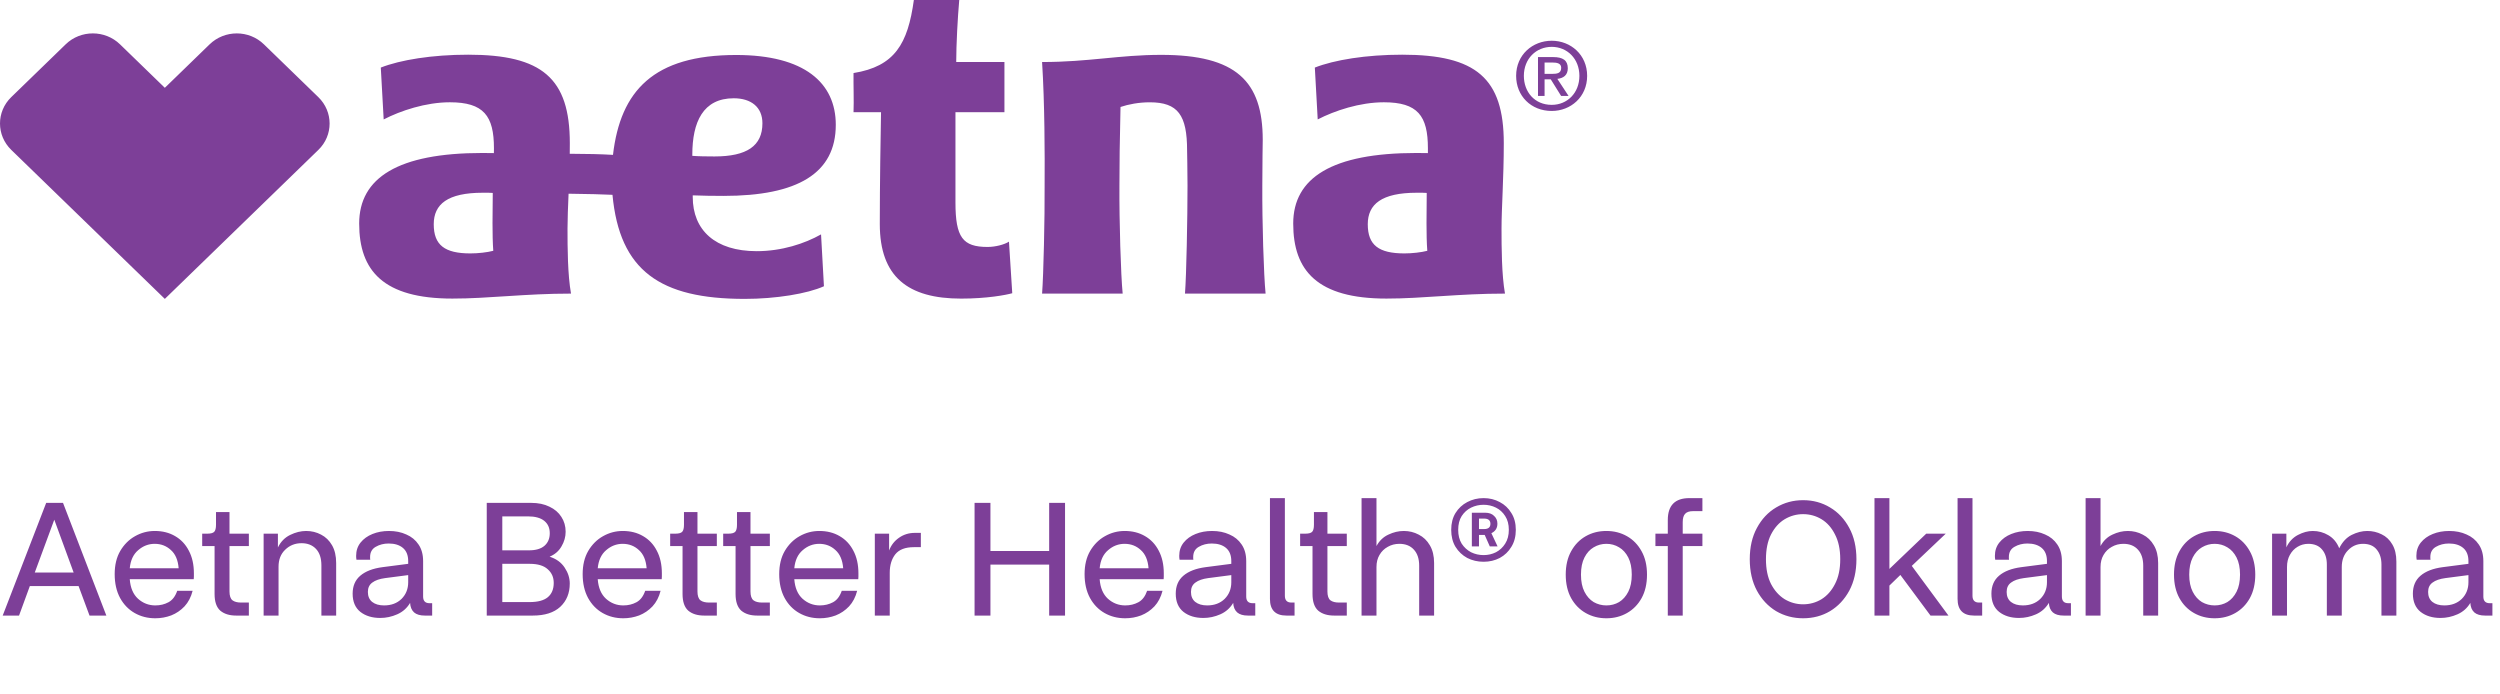 <svg width="252" height="70" viewBox="0 0 252 70" fill="none" xmlns="http://www.w3.org/2000/svg">
<g clip-path="url(#clip0_2_367)">
<path fill-rule="evenodd" clip-rule="evenodd" d="M156.415 10.57C154.678 10.57 153.605 9.255 153.605 7.647C153.605 5.924 154.834 4.723 156.415 4.723C157.975 4.723 159.203 5.924 159.203 7.647C159.203 9.377 157.975 10.57 156.415 10.57ZM156.415 4.107C154.483 4.107 152.826 5.518 152.826 7.647C152.826 9.662 154.318 11.185 156.415 11.185C158.326 11.185 159.984 9.776 159.984 7.647C159.984 5.518 158.326 4.107 156.415 4.107ZM155.693 7.447V6.303H156.492C156.892 6.303 157.369 6.36 157.369 6.832C157.369 7.401 156.931 7.447 156.434 7.447H155.693ZM158.034 6.88C158.034 6.085 157.536 5.754 156.561 5.754H155.03V9.671H155.693V7.997H156.317L157.361 9.671H158.111L156.98 7.949C157.584 7.883 158.034 7.589 158.034 6.88ZM26.608 4.474C25.85 3.736 24.86 3.367 23.87 3.367C22.875 3.367 21.881 3.738 21.12 4.478L16.615 8.851L12.101 4.472C11.345 3.736 10.349 3.366 9.357 3.366C8.365 3.366 7.372 3.733 6.616 4.472L1.133 9.791C-0.378 11.257 -0.378 13.642 1.138 15.111L16.615 30.128L32.09 15.111C33.605 13.643 33.601 11.26 32.088 9.791L26.608 4.474ZM127.241 18.71C127.241 16.734 127.284 14.104 127.284 14.104C127.284 8.187 124.608 5.53 117.048 5.53C112.805 5.53 109.781 6.252 105.042 6.252C105.306 10.406 105.317 15.537 105.297 18.71C105.318 21.945 105.187 27.732 105.042 29.598H113.165C112.979 27.726 112.816 22.342 112.838 18.71C112.838 16.644 112.866 14.14 112.948 10.783C113.755 10.512 114.784 10.312 115.899 10.312C118.743 10.312 119.659 11.607 119.659 15.165C119.659 15.165 119.701 17.395 119.701 18.71C119.701 21.945 119.592 27.732 119.446 29.598H127.572C127.383 27.726 127.22 22.342 127.241 18.71ZM141.565 25.544C138.97 25.544 137.871 24.705 137.871 22.603C137.871 20.581 139.273 19.428 142.81 19.428C143.132 19.428 143.53 19.417 143.814 19.447C143.801 21.408 143.751 23.694 143.871 25.281C143.258 25.44 142.348 25.544 141.565 25.544ZM151.582 14.435C151.582 7.884 148.79 5.513 141.344 5.513C137.701 5.513 134.492 6.04 132.535 6.811L132.825 12.039C134.53 11.156 137.069 10.31 139.494 10.31C142.904 10.31 143.933 11.671 143.933 14.949V15.433C143.694 15.427 143.1 15.421 142.772 15.421C134.278 15.421 130.356 17.915 130.356 22.536C130.356 27.297 132.8 30.097 139.754 30.097C143.423 30.097 147.041 29.595 151.702 29.595C151.366 27.689 151.354 24.945 151.354 23.056C151.354 20.942 151.582 17.94 151.582 14.435ZM99.545 24.893C97.045 24.893 96.31 23.933 96.31 20.406V11.309H101.247V6.252H96.387C96.39 4.464 96.531 1.821 96.692 0H92.117C91.509 4.42 90.196 6.693 86.035 7.364C86.017 8.555 86.083 10.173 86.035 11.307H88.808C88.765 13.818 88.683 18.402 88.683 22.581C88.683 27.915 91.531 30.1 96.88 30.1C99.484 30.1 101.402 29.736 102.035 29.557L101.704 24.358C101.238 24.66 100.32 24.893 99.545 24.893ZM69.785 15.709V15.593C69.785 12.314 70.859 9.906 73.959 9.906C75.715 9.906 76.852 10.8 76.852 12.425C76.852 14.71 75.285 15.77 72.02 15.77C71.231 15.77 70.397 15.758 69.785 15.709ZM47.415 25.544C44.826 25.544 43.721 24.705 43.721 22.603C43.721 20.581 45.123 19.428 48.659 19.428C48.988 19.428 49.385 19.417 49.67 19.447C49.651 21.408 49.607 23.694 49.721 25.281C49.108 25.44 48.205 25.544 47.415 25.544ZM72.93 19.747C80.407 19.747 84.247 17.474 84.247 12.578C84.247 8.35 81.082 5.543 74.206 5.543C65.875 5.543 62.541 9.152 61.789 15.611C60.57 15.537 59.245 15.507 57.431 15.5C57.431 15.152 57.438 14.796 57.438 14.435C57.438 7.884 54.641 5.513 47.194 5.513C43.556 5.513 40.343 6.04 38.384 6.811L38.675 12.039C40.38 11.156 42.925 10.31 45.344 10.31C48.754 10.31 49.79 11.671 49.79 14.949L49.784 15.433C49.55 15.427 48.95 15.421 48.621 15.421C40.134 15.421 36.205 17.915 36.205 22.536C36.205 27.297 38.65 30.097 45.602 30.097C49.272 30.097 52.891 29.595 57.558 29.595C57.217 27.689 57.205 24.945 57.205 23.056C57.205 22.064 57.255 20.875 57.312 19.526C59.3 19.546 60.772 19.594 61.738 19.637C62.453 27.297 66.545 30.128 75.058 30.128C78.203 30.128 81.386 29.608 83.053 28.854L82.762 23.626C81.107 24.558 78.803 25.318 76.277 25.318C72.09 25.318 69.828 23.198 69.828 19.852V19.692C70.574 19.729 72.058 19.747 72.93 19.747Z" fill="#7D3F98"/>
</g>
<path d="M0.272 62.05L4.656 50.69H6.352L10.72 62.05H9.024L7.92 59.074H3.008L1.92 62.05H0.272ZM3.504 57.714H7.424L5.472 52.386L3.504 57.714ZM15.656 62.322C14.888 62.322 14.195 62.146 13.576 61.794C12.958 61.442 12.467 60.935 12.104 60.274C11.742 59.602 11.56 58.802 11.56 57.874C11.56 56.957 11.747 56.178 12.12 55.538C12.504 54.887 13 54.391 13.608 54.05C14.227 53.698 14.894 53.522 15.608 53.522C16.376 53.522 17.054 53.693 17.64 54.034C18.238 54.375 18.702 54.866 19.032 55.506C19.374 56.146 19.544 56.909 19.544 57.794C19.544 57.901 19.544 58.007 19.544 58.114C19.544 58.221 19.539 58.311 19.528 58.386H13.08C13.144 59.25 13.422 59.906 13.912 60.354C14.414 60.802 14.995 61.026 15.656 61.026C16.147 61.026 16.59 60.919 16.984 60.706C17.379 60.493 17.672 60.109 17.864 59.554H19.416C19.256 60.183 18.984 60.706 18.6 61.122C18.216 61.527 17.768 61.831 17.256 62.034C16.744 62.226 16.211 62.322 15.656 62.322ZM15.592 54.818C14.974 54.818 14.419 55.031 13.928 55.458C13.438 55.874 13.155 56.482 13.08 57.282H18.008C17.944 56.461 17.683 55.847 17.224 55.442C16.776 55.026 16.232 54.818 15.592 54.818ZM23.805 62.05C23.133 62.05 22.6 61.885 22.205 61.554C21.821 61.213 21.629 60.653 21.629 59.874V55.042H20.381V53.794H20.893C21.245 53.794 21.48 53.73 21.597 53.602C21.715 53.474 21.773 53.239 21.773 52.898V51.618H23.133V53.794H25.085V55.042H23.133V59.618C23.133 60.055 23.235 60.354 23.437 60.514C23.64 60.663 23.928 60.738 24.301 60.738H25.085V62.05H23.805ZM26.573 62.05V53.794H28.013V55.186C28.291 54.61 28.701 54.189 29.245 53.922C29.789 53.655 30.328 53.522 30.861 53.522C31.405 53.522 31.907 53.645 32.365 53.89C32.824 54.125 33.192 54.482 33.469 54.962C33.746 55.442 33.885 56.039 33.885 56.754V62.05H32.397V56.994C32.397 56.269 32.216 55.714 31.853 55.33C31.491 54.946 31.005 54.754 30.397 54.754C29.747 54.754 29.197 54.973 28.749 55.41C28.301 55.837 28.077 56.407 28.077 57.122V62.05H26.573ZM38.33 62.29C37.52 62.29 36.853 62.087 36.33 61.682C35.808 61.266 35.546 60.653 35.546 59.842C35.546 59.074 35.802 58.471 36.314 58.034C36.837 57.586 37.584 57.298 38.554 57.17L41.146 56.834V56.562C41.146 55.975 40.97 55.533 40.618 55.234C40.266 54.935 39.786 54.786 39.178 54.786C38.688 54.786 38.25 54.898 37.866 55.122C37.493 55.335 37.306 55.677 37.306 56.146C37.306 56.189 37.306 56.231 37.306 56.274C37.306 56.317 37.312 56.365 37.322 56.418H35.93C35.909 56.29 35.898 56.162 35.898 56.034C35.898 55.511 36.048 55.063 36.346 54.69C36.645 54.317 37.045 54.029 37.546 53.826C38.048 53.623 38.602 53.522 39.21 53.522C39.861 53.522 40.442 53.639 40.954 53.874C41.477 54.098 41.888 54.434 42.186 54.882C42.496 55.33 42.65 55.89 42.65 56.562V60.13C42.65 60.578 42.864 60.802 43.29 60.802H43.562V62.05H42.826C42.346 62.05 41.984 61.943 41.738 61.73C41.493 61.506 41.36 61.186 41.338 60.77C41.029 61.293 40.597 61.677 40.042 61.922C39.488 62.167 38.917 62.29 38.33 62.29ZM37.082 59.666C37.082 60.103 37.226 60.439 37.514 60.674C37.813 60.909 38.213 61.026 38.714 61.026C39.44 61.026 40.026 60.807 40.474 60.37C40.922 59.922 41.146 59.362 41.146 58.69V57.97L38.81 58.274C38.256 58.349 37.829 58.498 37.53 58.722C37.232 58.935 37.082 59.25 37.082 59.666ZM49.064 62.05V50.69H53.544C54.258 50.69 54.872 50.818 55.384 51.074C55.907 51.319 56.306 51.661 56.584 52.098C56.872 52.535 57.016 53.037 57.016 53.602C57.016 54.114 56.877 54.605 56.6 55.074C56.333 55.543 55.933 55.89 55.4 56.114C56.072 56.327 56.578 56.695 56.92 57.218C57.261 57.73 57.432 58.263 57.432 58.818C57.432 59.789 57.112 60.573 56.472 61.17C55.832 61.757 54.909 62.05 53.704 62.05H49.064ZM53.208 52.05H50.632V55.474H53.32C54.013 55.474 54.536 55.319 54.888 55.01C55.24 54.701 55.416 54.279 55.416 53.746C55.416 53.213 55.229 52.797 54.856 52.498C54.483 52.199 53.933 52.05 53.208 52.05ZM53.4 56.834H50.632V60.69H53.384C54.216 60.69 54.829 60.525 55.224 60.194C55.618 59.863 55.816 59.383 55.816 58.754C55.816 58.189 55.613 57.73 55.208 57.378C54.813 57.015 54.211 56.834 53.4 56.834ZM62.828 62.322C62.06 62.322 61.367 62.146 60.748 61.794C60.13 61.442 59.639 60.935 59.276 60.274C58.914 59.602 58.732 58.802 58.732 57.874C58.732 56.957 58.919 56.178 59.292 55.538C59.676 54.887 60.172 54.391 60.78 54.05C61.399 53.698 62.066 53.522 62.78 53.522C63.548 53.522 64.226 53.693 64.812 54.034C65.41 54.375 65.874 54.866 66.204 55.506C66.546 56.146 66.716 56.909 66.716 57.794C66.716 57.901 66.716 58.007 66.716 58.114C66.716 58.221 66.711 58.311 66.7 58.386H60.252C60.316 59.25 60.594 59.906 61.084 60.354C61.586 60.802 62.167 61.026 62.828 61.026C63.319 61.026 63.762 60.919 64.156 60.706C64.551 60.493 64.844 60.109 65.036 59.554H66.588C66.428 60.183 66.156 60.706 65.772 61.122C65.388 61.527 64.94 61.831 64.428 62.034C63.916 62.226 63.383 62.322 62.828 62.322ZM62.764 54.818C62.146 54.818 61.591 55.031 61.1 55.458C60.61 55.874 60.327 56.482 60.252 57.282H65.18C65.116 56.461 64.855 55.847 64.396 55.442C63.948 55.026 63.404 54.818 62.764 54.818ZM70.977 62.05C70.305 62.05 69.772 61.885 69.377 61.554C68.993 61.213 68.801 60.653 68.801 59.874V55.042H67.553V53.794H68.065C68.417 53.794 68.652 53.73 68.769 53.602C68.887 53.474 68.945 53.239 68.945 52.898V51.618H70.305V53.794H72.257V55.042H70.305V59.618C70.305 60.055 70.407 60.354 70.609 60.514C70.812 60.663 71.1 60.738 71.473 60.738H72.257V62.05H70.977ZM76.321 62.05C75.649 62.05 75.116 61.885 74.721 61.554C74.337 61.213 74.145 60.653 74.145 59.874V55.042H72.897V53.794H73.409C73.761 53.794 73.996 53.73 74.113 53.602C74.23 53.474 74.289 53.239 74.289 52.898V51.618H75.649V53.794H77.601V55.042H75.649V59.618C75.649 60.055 75.75 60.354 75.953 60.514C76.156 60.663 76.444 60.738 76.817 60.738H77.601V62.05H76.321ZM82.641 62.322C81.873 62.322 81.179 62.146 80.561 61.794C79.942 61.442 79.451 60.935 79.089 60.274C78.726 59.602 78.545 58.802 78.545 57.874C78.545 56.957 78.731 56.178 79.105 55.538C79.489 54.887 79.985 54.391 80.593 54.05C81.211 53.698 81.878 53.522 82.593 53.522C83.361 53.522 84.038 53.693 84.625 54.034C85.222 54.375 85.686 54.866 86.017 55.506C86.358 56.146 86.529 56.909 86.529 57.794C86.529 57.901 86.529 58.007 86.529 58.114C86.529 58.221 86.523 58.311 86.513 58.386H80.065C80.129 59.25 80.406 59.906 80.897 60.354C81.398 60.802 81.979 61.026 82.641 61.026C83.131 61.026 83.574 60.919 83.969 60.706C84.363 60.493 84.657 60.109 84.849 59.554H86.401C86.241 60.183 85.969 60.706 85.585 61.122C85.201 61.527 84.753 61.831 84.241 62.034C83.729 62.226 83.195 62.322 82.641 62.322ZM82.577 54.818C81.958 54.818 81.403 55.031 80.913 55.458C80.422 55.874 80.139 56.482 80.065 57.282H84.993C84.929 56.461 84.667 55.847 84.209 55.442C83.761 55.026 83.217 54.818 82.577 54.818ZM88.182 62.05V53.794H89.622V55.49C89.824 54.957 90.155 54.53 90.614 54.21C91.083 53.879 91.616 53.714 92.214 53.714H92.822V55.154H92.118C91.254 55.154 90.63 55.394 90.246 55.874C89.872 56.354 89.686 56.973 89.686 57.73V62.05H88.182ZM98.236 62.05V50.69H99.836V55.538H105.756V50.69H107.356V62.05H105.756V56.914H99.836V62.05H98.236ZM113.422 62.322C112.654 62.322 111.961 62.146 111.342 61.794C110.723 61.442 110.233 60.935 109.87 60.274C109.507 59.602 109.326 58.802 109.326 57.874C109.326 56.957 109.513 56.178 109.886 55.538C110.27 54.887 110.766 54.391 111.374 54.05C111.993 53.698 112.659 53.522 113.374 53.522C114.142 53.522 114.819 53.693 115.406 54.034C116.003 54.375 116.467 54.866 116.798 55.506C117.139 56.146 117.31 56.909 117.31 57.794C117.31 57.901 117.31 58.007 117.31 58.114C117.31 58.221 117.305 58.311 117.294 58.386H110.846C110.91 59.25 111.187 59.906 111.678 60.354C112.179 60.802 112.761 61.026 113.422 61.026C113.913 61.026 114.355 60.919 114.75 60.706C115.145 60.493 115.438 60.109 115.63 59.554H117.182C117.022 60.183 116.75 60.706 116.366 61.122C115.982 61.527 115.534 61.831 115.022 62.034C114.51 62.226 113.977 62.322 113.422 62.322ZM113.358 54.818C112.739 54.818 112.185 55.031 111.694 55.458C111.203 55.874 110.921 56.482 110.846 57.282H115.774C115.71 56.461 115.449 55.847 114.99 55.442C114.542 55.026 113.998 54.818 113.358 54.818ZM121.299 62.29C120.488 62.29 119.822 62.087 119.299 61.682C118.776 61.266 118.515 60.653 118.515 59.842C118.515 59.074 118.771 58.471 119.283 58.034C119.806 57.586 120.552 57.298 121.523 57.17L124.115 56.834V56.562C124.115 55.975 123.939 55.533 123.587 55.234C123.235 54.935 122.755 54.786 122.147 54.786C121.656 54.786 121.219 54.898 120.835 55.122C120.462 55.335 120.275 55.677 120.275 56.146C120.275 56.189 120.275 56.231 120.275 56.274C120.275 56.317 120.28 56.365 120.291 56.418H118.899C118.878 56.29 118.867 56.162 118.867 56.034C118.867 55.511 119.016 55.063 119.315 54.69C119.614 54.317 120.014 54.029 120.515 53.826C121.016 53.623 121.571 53.522 122.179 53.522C122.83 53.522 123.411 53.639 123.923 53.874C124.446 54.098 124.856 54.434 125.155 54.882C125.464 55.33 125.619 55.89 125.619 56.562V60.13C125.619 60.578 125.832 60.802 126.259 60.802H126.531V62.05H125.795C125.315 62.05 124.952 61.943 124.707 61.73C124.462 61.506 124.328 61.186 124.307 60.77C123.998 61.293 123.566 61.677 123.011 61.922C122.456 62.167 121.886 62.29 121.299 62.29ZM120.051 59.666C120.051 60.103 120.195 60.439 120.483 60.674C120.782 60.909 121.182 61.026 121.683 61.026C122.408 61.026 122.995 60.807 123.443 60.37C123.891 59.922 124.115 59.362 124.115 58.69V57.97L121.779 58.274C121.224 58.349 120.798 58.498 120.499 58.722C120.2 58.935 120.051 59.25 120.051 59.666ZM129.675 62.05C128.565 62.05 128.011 61.49 128.011 60.37V50.21H129.515V60.05C129.515 60.509 129.733 60.738 130.171 60.738H130.491V62.05H129.675ZM134.477 62.05C133.805 62.05 133.272 61.885 132.877 61.554C132.493 61.213 132.301 60.653 132.301 59.874V55.042H131.053V53.794H131.565C131.917 53.794 132.152 53.73 132.269 53.602C132.387 53.474 132.445 53.239 132.445 52.898V51.618H133.805V53.794H135.757V55.042H133.805V59.618C133.805 60.055 133.907 60.354 134.109 60.514C134.312 60.663 134.6 60.738 134.973 60.738H135.757V62.05H134.477ZM137.245 62.05V50.21H138.749V55.042C139.037 54.509 139.437 54.125 139.949 53.89C140.461 53.645 140.978 53.522 141.501 53.522C142.045 53.522 142.546 53.645 143.005 53.89C143.474 54.125 143.848 54.482 144.125 54.962C144.413 55.442 144.557 56.039 144.557 56.754V62.05H143.053V57.026C143.053 56.333 142.877 55.794 142.525 55.41C142.173 55.015 141.682 54.818 141.053 54.818C140.626 54.818 140.237 54.919 139.885 55.122C139.533 55.314 139.256 55.586 139.053 55.938C138.85 56.279 138.749 56.685 138.749 57.154V62.05H137.245ZM149.546 56.626C148.949 56.626 148.399 56.498 147.898 56.242C147.407 55.975 147.013 55.602 146.714 55.122C146.426 54.642 146.282 54.071 146.282 53.41C146.282 52.749 146.426 52.183 146.714 51.714C147.013 51.234 147.407 50.866 147.898 50.61C148.399 50.343 148.949 50.21 149.546 50.21C150.143 50.21 150.687 50.343 151.178 50.61C151.669 50.866 152.058 51.234 152.346 51.714C152.645 52.183 152.794 52.749 152.794 53.41C152.794 54.071 152.645 54.642 152.346 55.122C152.058 55.602 151.669 55.975 151.178 56.242C150.687 56.498 150.143 56.626 149.546 56.626ZM149.546 55.954C149.994 55.954 150.41 55.858 150.794 55.666C151.178 55.463 151.487 55.175 151.722 54.802C151.967 54.418 152.09 53.954 152.09 53.41C152.09 52.855 151.967 52.391 151.722 52.018C151.487 51.645 151.178 51.362 150.794 51.17C150.41 50.978 149.994 50.882 149.546 50.882C149.098 50.882 148.677 50.978 148.282 51.17C147.898 51.362 147.583 51.645 147.338 52.018C147.103 52.391 146.986 52.855 146.986 53.41C146.986 53.954 147.103 54.418 147.338 54.802C147.583 55.175 147.898 55.463 148.282 55.666C148.677 55.858 149.098 55.954 149.546 55.954ZM148.362 55.074V51.682H149.706C150.09 51.682 150.389 51.789 150.602 52.002C150.826 52.205 150.938 52.466 150.938 52.786C150.938 53.234 150.735 53.554 150.33 53.746L150.954 55.074H150.17L149.658 53.922H149.082V55.074H148.362ZM149.594 52.274H149.082V53.33H149.594C150.021 53.33 150.234 53.154 150.234 52.802C150.234 52.45 150.021 52.274 149.594 52.274ZM161.922 62.322C161.154 62.322 160.461 62.146 159.842 61.794C159.223 61.442 158.733 60.941 158.37 60.29C158.007 59.629 157.826 58.839 157.826 57.922C157.826 57.005 158.007 56.221 158.37 55.57C158.733 54.909 159.223 54.402 159.842 54.05C160.461 53.698 161.154 53.522 161.922 53.522C162.69 53.522 163.383 53.698 164.002 54.05C164.621 54.402 165.111 54.909 165.474 55.57C165.837 56.221 166.018 57.005 166.018 57.922C166.018 58.839 165.837 59.629 165.474 60.29C165.111 60.941 164.621 61.442 164.002 61.794C163.383 62.146 162.69 62.322 161.922 62.322ZM161.922 61.026C162.391 61.026 162.818 60.914 163.202 60.69C163.586 60.455 163.895 60.109 164.13 59.65C164.365 59.191 164.482 58.615 164.482 57.922C164.482 57.229 164.365 56.653 164.13 56.194C163.895 55.735 163.586 55.394 163.202 55.17C162.818 54.935 162.391 54.818 161.922 54.818C161.463 54.818 161.037 54.935 160.642 55.17C160.258 55.394 159.949 55.735 159.714 56.194C159.479 56.653 159.362 57.229 159.362 57.922C159.362 58.615 159.479 59.191 159.714 59.65C159.949 60.109 160.258 60.455 160.642 60.69C161.037 60.914 161.463 61.026 161.922 61.026ZM168.114 62.05V55.042H166.866V53.794H168.114V52.418C168.114 50.946 168.839 50.21 170.29 50.21H171.602V51.522H170.674C170.29 51.522 170.018 51.613 169.858 51.794C169.698 51.965 169.618 52.247 169.618 52.642V53.794H171.602V55.042H169.618V62.05H168.114ZM181.752 62.322C180.76 62.322 179.853 62.082 179.032 61.602C178.221 61.111 177.576 60.423 177.096 59.538C176.616 58.642 176.376 57.586 176.376 56.37C176.376 55.154 176.616 54.103 177.096 53.218C177.576 52.322 178.221 51.634 179.032 51.154C179.853 50.663 180.76 50.418 181.752 50.418C182.755 50.418 183.661 50.663 184.472 51.154C185.283 51.634 185.928 52.322 186.408 53.218C186.888 54.103 187.128 55.154 187.128 56.37C187.128 57.586 186.888 58.642 186.408 59.538C185.928 60.423 185.283 61.111 184.472 61.602C183.661 62.082 182.755 62.322 181.752 62.322ZM181.752 60.914C182.424 60.914 183.043 60.743 183.608 60.402C184.173 60.05 184.627 59.538 184.968 58.866C185.32 58.194 185.496 57.362 185.496 56.37C185.496 55.378 185.32 54.546 184.968 53.874C184.627 53.191 184.173 52.679 183.608 52.338C183.043 51.997 182.424 51.826 181.752 51.826C181.091 51.826 180.472 51.997 179.896 52.338C179.331 52.679 178.872 53.191 178.52 53.874C178.179 54.546 178.008 55.378 178.008 56.37C178.008 57.362 178.179 58.194 178.52 58.866C178.872 59.538 179.331 60.05 179.896 60.402C180.472 60.743 181.091 60.914 181.752 60.914ZM188.948 62.05V50.21H190.452V57.346L194.164 53.794H196.132L192.708 57.042L196.404 62.05H194.596L191.556 57.954L190.452 59.026V62.05H188.948ZM198.987 62.05C197.878 62.05 197.323 61.49 197.323 60.37V50.21H198.827V60.05C198.827 60.509 199.046 60.738 199.483 60.738H199.803V62.05H198.987ZM203.518 62.29C202.707 62.29 202.04 62.087 201.518 61.682C200.995 61.266 200.734 60.653 200.734 59.842C200.734 59.074 200.99 58.471 201.502 58.034C202.024 57.586 202.771 57.298 203.742 57.17L206.334 56.834V56.562C206.334 55.975 206.158 55.533 205.806 55.234C205.454 54.935 204.974 54.786 204.366 54.786C203.875 54.786 203.438 54.898 203.054 55.122C202.68 55.335 202.494 55.677 202.494 56.146C202.494 56.189 202.494 56.231 202.494 56.274C202.494 56.317 202.499 56.365 202.51 56.418H201.118C201.096 56.29 201.086 56.162 201.086 56.034C201.086 55.511 201.235 55.063 201.534 54.69C201.832 54.317 202.232 54.029 202.734 53.826C203.235 53.623 203.79 53.522 204.398 53.522C205.048 53.522 205.63 53.639 206.142 53.874C206.664 54.098 207.075 54.434 207.374 54.882C207.683 55.33 207.838 55.89 207.838 56.562V60.13C207.838 60.578 208.051 60.802 208.478 60.802H208.75V62.05H208.014C207.534 62.05 207.171 61.943 206.926 61.73C206.68 61.506 206.547 61.186 206.526 60.77C206.216 61.293 205.784 61.677 205.23 61.922C204.675 62.167 204.104 62.29 203.518 62.29ZM202.27 59.666C202.27 60.103 202.414 60.439 202.702 60.674C203 60.909 203.4 61.026 203.902 61.026C204.627 61.026 205.214 60.807 205.662 60.37C206.11 59.922 206.334 59.362 206.334 58.69V57.97L203.998 58.274C203.443 58.349 203.016 58.498 202.718 58.722C202.419 58.935 202.27 59.25 202.27 59.666ZM210.229 62.05V50.21H211.733V55.042C212.021 54.509 212.421 54.125 212.933 53.89C213.445 53.645 213.963 53.522 214.485 53.522C215.029 53.522 215.531 53.645 215.989 53.89C216.459 54.125 216.832 54.482 217.109 54.962C217.397 55.442 217.541 56.039 217.541 56.754V62.05H216.037V57.026C216.037 56.333 215.861 55.794 215.509 55.41C215.157 55.015 214.667 54.818 214.037 54.818C213.611 54.818 213.221 54.919 212.869 55.122C212.517 55.314 212.24 55.586 212.037 55.938C211.835 56.279 211.733 56.685 211.733 57.154V62.05H210.229ZM223.235 62.322C222.467 62.322 221.773 62.146 221.155 61.794C220.536 61.442 220.045 60.941 219.683 60.29C219.32 59.629 219.139 58.839 219.139 57.922C219.139 57.005 219.32 56.221 219.683 55.57C220.045 54.909 220.536 54.402 221.155 54.05C221.773 53.698 222.467 53.522 223.235 53.522C224.003 53.522 224.696 53.698 225.315 54.05C225.933 54.402 226.424 54.909 226.786 55.57C227.149 56.221 227.331 57.005 227.331 57.922C227.331 58.839 227.149 59.629 226.786 60.29C226.424 60.941 225.933 61.442 225.315 61.794C224.696 62.146 224.003 62.322 223.235 62.322ZM223.235 61.026C223.704 61.026 224.131 60.914 224.515 60.69C224.899 60.455 225.208 60.109 225.443 59.65C225.677 59.191 225.795 58.615 225.795 57.922C225.795 57.229 225.677 56.653 225.443 56.194C225.208 55.735 224.899 55.394 224.515 55.17C224.131 54.935 223.704 54.818 223.235 54.818C222.776 54.818 222.349 54.935 221.955 55.17C221.571 55.394 221.261 55.735 221.027 56.194C220.792 56.653 220.674 57.229 220.674 57.922C220.674 58.615 220.792 59.191 221.027 59.65C221.261 60.109 221.571 60.455 221.955 60.69C222.349 60.914 222.776 61.026 223.235 61.026ZM229.026 62.05V53.794H230.466V55.17C230.733 54.605 231.122 54.189 231.634 53.922C232.146 53.655 232.642 53.522 233.122 53.522C233.698 53.522 234.226 53.666 234.706 53.954C235.197 54.242 235.56 54.679 235.794 55.266C236.104 54.637 236.52 54.189 237.042 53.922C237.576 53.655 238.104 53.522 238.626 53.522C239.138 53.522 239.618 53.634 240.066 53.858C240.514 54.071 240.872 54.407 241.138 54.866C241.416 55.325 241.554 55.906 241.554 56.61V62.05H240.05V56.898C240.05 56.279 239.89 55.778 239.57 55.394C239.261 55.01 238.802 54.818 238.194 54.818C237.597 54.818 237.09 55.037 236.674 55.474C236.258 55.901 236.05 56.461 236.05 57.154V62.05H234.546V56.898C234.546 56.269 234.386 55.767 234.066 55.394C233.746 55.01 233.282 54.818 232.674 54.818C232.28 54.818 231.917 54.919 231.586 55.122C231.266 55.314 231.01 55.586 230.818 55.938C230.626 56.279 230.53 56.685 230.53 57.154V62.05H229.026ZM246.002 62.29C245.191 62.29 244.525 62.087 244.002 61.682C243.479 61.266 243.218 60.653 243.218 59.842C243.218 59.074 243.474 58.471 243.986 58.034C244.509 57.586 245.255 57.298 246.226 57.17L248.818 56.834V56.562C248.818 55.975 248.642 55.533 248.29 55.234C247.938 54.935 247.458 54.786 246.85 54.786C246.359 54.786 245.922 54.898 245.538 55.122C245.165 55.335 244.978 55.677 244.978 56.146C244.978 56.189 244.978 56.231 244.978 56.274C244.978 56.317 244.983 56.365 244.994 56.418H243.602C243.581 56.29 243.57 56.162 243.57 56.034C243.57 55.511 243.719 55.063 244.018 54.69C244.317 54.317 244.717 54.029 245.218 53.826C245.719 53.623 246.274 53.522 246.882 53.522C247.533 53.522 248.114 53.639 248.626 53.874C249.149 54.098 249.559 54.434 249.858 54.882C250.167 55.33 250.322 55.89 250.322 56.562V60.13C250.322 60.578 250.535 60.802 250.962 60.802H251.234V62.05H250.498C250.018 62.05 249.655 61.943 249.41 61.73C249.165 61.506 249.031 61.186 249.01 60.77C248.701 61.293 248.269 61.677 247.714 61.922C247.159 62.167 246.589 62.29 246.002 62.29ZM244.754 59.666C244.754 60.103 244.898 60.439 245.186 60.674C245.485 60.909 245.885 61.026 246.386 61.026C247.111 61.026 247.698 60.807 248.146 60.37C248.594 59.922 248.818 59.362 248.818 58.69V57.97L246.482 58.274C245.927 58.349 245.501 58.498 245.202 58.722C244.903 58.935 244.754 59.25 244.754 59.666Z" fill="#7D3F98"/>
<defs>
<clipPath id="clip0_2_367">
<rect width="160" height="31.05" fill="white"/>
</clipPath>
</defs>
</svg>
